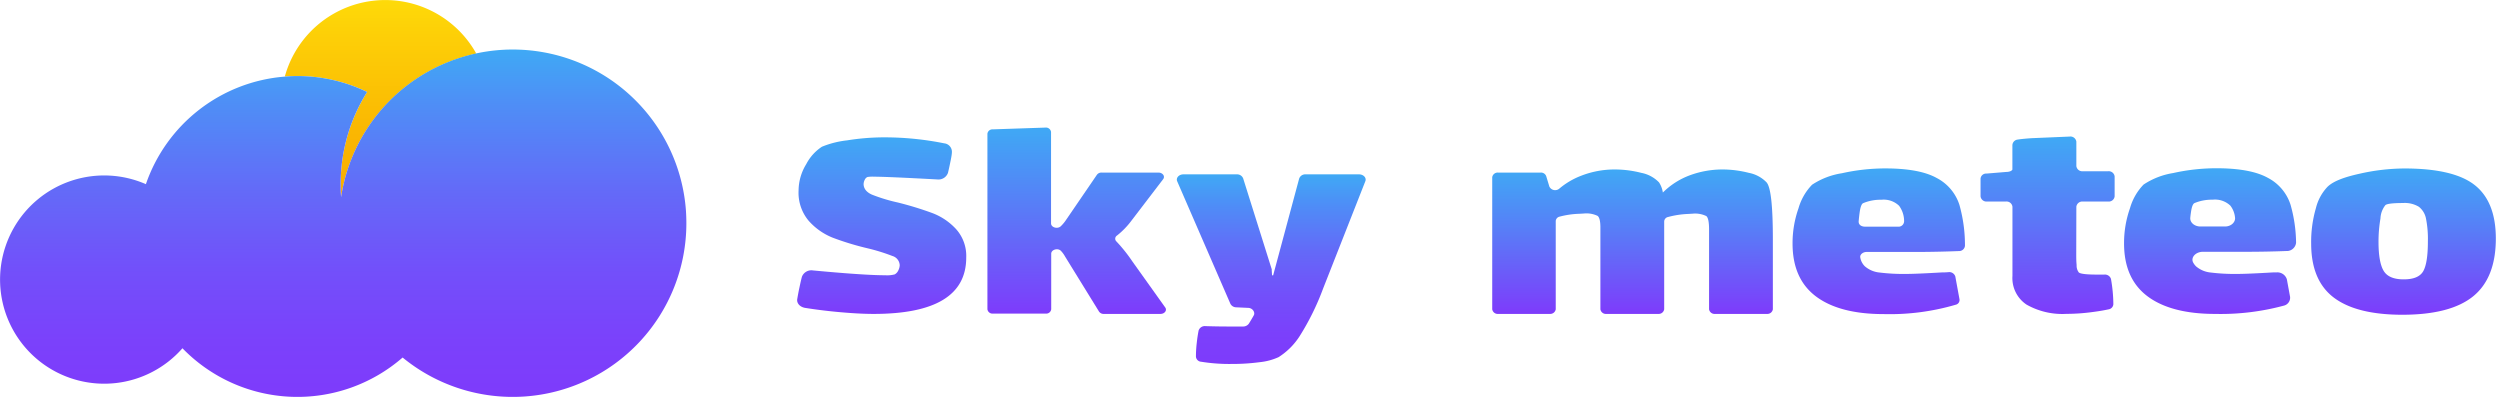 <svg xmlns="http://www.w3.org/2000/svg" xmlns:xlink="http://www.w3.org/1999/xlink" viewBox="0 0 450.67 71.55"><defs><style>.a{fill:url(#a);}.b{fill:url(#b);}.c{fill:url(#c);}.d{fill:url(#d);}.e{fill:url(#e);}.f{fill:url(#f);}.g{fill:url(#g);}.h{fill:url(#h);}.i{fill:url(#i);}.j{fill:url(#j);}</style><linearGradient id="a" x1="15.23" y1="1.76" x2="15.23" y2="33.59" gradientUnits="userSpaceOnUse"><stop offset="0" stop-color="#3fa9f5"/><stop offset="0.42" stop-color="#587df7"/><stop offset="1" stop-color="#7e3bfb"/></linearGradient><linearGradient id="b" x1="50.36" y1="0" x2="50.36" y2="33.59" xlink:href="#a"/><linearGradient id="c" x1="85.44" y1="8.43" x2="85.44" y2="42.59" gradientUnits="userSpaceOnUse"><stop offset="0" stop-color="#3fa9f5"/><stop offset="0.17" stop-color="#4f8cf7"/><stop offset="0.41" stop-color="#6469f8"/><stop offset="0.63" stop-color="#7250fa"/><stop offset="0.84" stop-color="#7b40fb"/><stop offset="1" stop-color="#7e3bfb"/></linearGradient><linearGradient id="d" x1="150.56" y1="7.55" x2="150.56" y2="33.59" xlink:href="#a"/><linearGradient id="e" x1="194.93" y1="7.33" x2="194.93" y2="33.59" xlink:href="#a"/><linearGradient id="f" x1="225.38" y1="1.64" x2="225.38" y2="33.59" xlink:href="#a"/><linearGradient id="g" x1="254.64" y1="7.33" x2="254.64" y2="33.59" xlink:href="#a"/><linearGradient id="h" x1="289.53" y1="7.37" x2="289.53" y2="33.75" xlink:href="#a"/><linearGradient id="i" x1="68.6" y1="35.53" x2="68.6" gradientUnits="userSpaceOnUse"><stop offset="0" stop-color="#f9ad00"/><stop offset="0.31" stop-color="#fab602"/><stop offset="0.82" stop-color="#fdcf07"/><stop offset="1" stop-color="#feda09"/></linearGradient><linearGradient id="j" x1="61.86" y1="8.96" x2="61.86" y2="71.55" gradientUnits="userSpaceOnUse"><stop offset="0" stop-color="#3fa9f5"/><stop offset="0.15" stop-color="#4e8ff6"/><stop offset="0.4" stop-color="#636bf8"/><stop offset="0.63" stop-color="#7250fa"/><stop offset="0.84" stop-color="#7b41fb"/><stop offset="1" stop-color="#7e3bfb"/></linearGradient><symbol id="k" viewBox="0 0 123.73 71.55"><path class="i" d="M85.86,9.66A31.33,31.33,0,0,0,61.49,35.53c-.05-.77-.08-1.55-.08-2.33a31.16,31.16,0,0,1,4.77-16.62,28.75,28.75,0,0,0-12.57-2.87c-.76,0-1.52,0-2.27.1A18.78,18.78,0,0,1,85.86,9.66Z"/><path class="j" d="M123.73,40.25a31.3,31.3,0,0,1-51.15,24.2,28.88,28.88,0,0,1-39.69-1.67l0,0a18.77,18.77,0,1,1-6.59-29.58h0A28.87,28.87,0,0,1,51.34,13.81c.75-.07,1.51-.1,2.27-.1a28.75,28.75,0,0,1,12.57,2.87A31.16,31.16,0,0,0,61.41,33.2c0,.78,0,1.56.08,2.33a31.3,31.3,0,0,1,62.16,2.39C123.7,38.69,123.73,39.47,123.73,40.25Z"/></symbol><symbol id="l" viewBox="0 0 306.16 42.59"><path class="a" d="M13.44,12.08A30.43,30.43,0,0,0,18.1,13.5a59.92,59.92,0,0,1,6.24,1.91,11.17,11.17,0,0,1,4.28,2.89,7.23,7.23,0,0,1,1.83,5.13q0,10.16-16.7,10.16Q11,33.59,7,33.21c-2-.19-3.83-.43-5.54-.7-1-.15-1.61-.86-1.47-1.62.1-.58.22-1.25.38-2s.31-1.44.46-2a1.83,1.83,0,0,1,2-1.14c1.48.14,3.36.31,5.66.49q4.88.38,7.35.38a5.27,5.27,0,0,0,1.73-.16,1.59,1.59,0,0,0,.65-.74,2.24,2.24,0,0,0,.24-.9,1.81,1.81,0,0,0-1.31-1.67,34.41,34.41,0,0,0-4.48-1.39,50.56,50.56,0,0,1-6.28-1.91,11.4,11.4,0,0,1-4.35-3.06A7.86,7.86,0,0,1,.23,11.31,9.15,9.15,0,0,1,1.61,6.59,8.35,8.35,0,0,1,4.44,3.45,16.79,16.79,0,0,1,9,2.3a42,42,0,0,1,6.49-.54,54.5,54.5,0,0,1,11,1.08,1.54,1.54,0,0,1,1.38,1.51c0,.43-.1.93-.22,1.56-.16.79-.32,1.54-.49,2.25a1.81,1.81,0,0,1-1.89,1.19h0q-9-.49-11.46-.5a5.54,5.54,0,0,0-1.17.06,1,1,0,0,0-.48.49,1.81,1.81,0,0,0-.21.87C12,11,12.45,11.64,13.44,12.08Z"/><path class="b" d="M65.46,33.59H55.27a1,1,0,0,1-.89-.44l-6.12-9.92a5,5,0,0,0-.73-1c-.56-.59-1.76-.23-1.76.51v10a.9.9,0,0,1-1,.79H35.27a.91.91,0,0,1-1-.79V1.11a.9.9,0,0,1,.95-.79L44.74,0a.92.92,0,0,1,1,.79V17.27c0,.73,1.16,1.07,1.75.52a6.82,6.82,0,0,0,1-1.21L54,8.52a1,1,0,0,1,.87-.41l10.22,0c.77,0,1.26.66.86,1.19L60.3,16.69a14.42,14.42,0,0,1-2.67,2.77.67.67,0,0,0-.12,1.05,28.05,28.05,0,0,1,2.92,3.66l5.89,8.25C66.7,32.94,66.22,33.59,65.46,33.59Z"/><path class="c" d="M101.26,8.43c.8,0,1.38.62,1.14,1.23L94.79,29a45.92,45.92,0,0,1-4.25,8.62,12.38,12.38,0,0,1-3.78,3.76,10.77,10.77,0,0,1-3.41.91,37.4,37.4,0,0,1-5,.32,31.92,31.92,0,0,1-5.55-.4,1,1,0,0,1-.94-.93A21.66,21.66,0,0,1,72,38.88c.09-.86.21-1.62.34-2.29a1.17,1.17,0,0,1,1.24-.8c1.53.05,3,.07,4.49.07l2.33,0a1.26,1.26,0,0,0,1-.52c.31-.49.61-1,.89-1.5s-.18-1.31-1-1.34l-2.16-.1a1.19,1.19,0,0,1-1.06-.64L68.48,9.68c-.26-.61.31-1.25,1.13-1.25h9.6a1.18,1.18,0,0,1,1.16.72l5.15,16.38a.57.57,0,0,1,0,.18l.06.92h.2L90.47,9.18a1.17,1.17,0,0,1,1.17-.75Z"/><path class="d" d="M175.86,20.18V32.75a1,1,0,0,1-1.05.84h-9.39a1,1,0,0,1-1.06-.84V18.35c0-1.34-.17-2.14-.5-2.4a4.63,4.63,0,0,0-2.47-.43l-.87.05a16.53,16.53,0,0,0-3.56.55.86.86,0,0,0-.69.81c0,.8,0,1.94,0,3.44V32.75a1,1,0,0,1-1.05.84h-9.39a1,1,0,0,1-1.06-.84V18c0-1.13-.17-1.82-.5-2.08a4.63,4.63,0,0,0-2.47-.43l-.87.05a15.66,15.66,0,0,0-3.5.51.88.88,0,0,0-.71.79V32.75a1,1,0,0,1-1,.84h-9.39a1,1,0,0,1-1.06-.84V8.94a1,1,0,0,1,1.06-.83H134a1,1,0,0,1,1,.64l.57,1.88a1.16,1.16,0,0,0,1.81.36,13.64,13.64,0,0,1,3.9-2.3,16.57,16.57,0,0,1,6-1.14,19.26,19.26,0,0,1,4.86.61,6,6,0,0,1,3.2,1.72,4.57,4.57,0,0,1,.69,1.83,13.56,13.56,0,0,1,5-3.16,17,17,0,0,1,5.65-1,19.24,19.24,0,0,1,4.85.61,6,6,0,0,1,3.2,1.72C175.5,10.77,175.86,14.2,175.86,20.18Z"/><path class="e" d="M206.32,26.11c.26,0,.66,0,1.2-.05a1.14,1.14,0,0,1,1.23.78l.75,4.09a.87.87,0,0,1-.67,1,42.19,42.19,0,0,1-13,1.69q-7.94,0-12.18-3.17t-4.24-9.55a18.89,18.89,0,0,1,1.07-6.34,10.06,10.06,0,0,1,2.45-4.26,13.48,13.48,0,0,1,5.38-2.07,36,36,0,0,1,7.8-.87q6.21,0,9.31,1.74a8.31,8.31,0,0,1,4.07,4.83,26.84,26.84,0,0,1,1,7.39,1.06,1.06,0,0,1-1.1.94c-2.75.11-5.43.16-8.07.16h-8.56c-.69,0-1.25.49-1.14,1a2.85,2.85,0,0,0,.84,1.6,4.73,4.73,0,0,0,2.65,1.11,35.21,35.21,0,0,0,4.83.25Q201.63,26.38,206.32,26.11ZM191.55,15c-.09.57-.16,1.19-.22,1.86s.49,1,1.16,1h2.37c1.45,0,2.63,0,3.54,0a1,1,0,0,0,1.12-1,4.69,4.69,0,0,0-.9-2.76,4,4,0,0,0-3.2-1.09,8.09,8.09,0,0,0-3.25.6C191.9,13.7,191.69,14.17,191.55,15Z"/><path class="f" d="M230.55,22.78c0,.65,0,1.33.07,2a2,2,0,0,0,.4,1.34c.32.26,1.43.38,3.32.38l1.27,0a1.14,1.14,0,0,1,1.2.78,27.21,27.21,0,0,1,.43,4.57,1,1,0,0,1-.84.91c-.77.17-1.74.34-2.91.49a35.43,35.43,0,0,1-4.7.33,13.09,13.09,0,0,1-7.2-1.67,5.74,5.74,0,0,1-2.54-5.16V14.26a1.07,1.07,0,0,0-1.17-.93h-3.41a1.07,1.07,0,0,1-1.17-.93V9.21a1,1,0,0,1,1.07-.92L217.88,8c.43,0,1-.11,1.16-.43l0-4.3a1.06,1.06,0,0,1,.89-1.1c.93-.15,2.28-.24,2.57-.26l6.83-.29a1.08,1.08,0,0,1,1.24.92V6.94a1.07,1.07,0,0,0,1.17.93h4.56a1.07,1.07,0,0,1,1.17.93v3.6a1.06,1.06,0,0,1-1.17.93h-4.56a1.08,1.08,0,0,0-1.17.93Z"/><path class="g" d="M266,26.11l.61,0a1.79,1.79,0,0,1,1.91,1.25l.58,3.16A1.47,1.47,0,0,1,268,32.09a43.8,43.8,0,0,1-12.41,1.5q-7.94,0-12.18-3.17t-4.24-9.55a18.89,18.89,0,0,1,1.07-6.34,10.06,10.06,0,0,1,2.45-4.26A13.48,13.48,0,0,1,248,8.2a36,36,0,0,1,7.79-.87q6.21,0,9.32,1.74a8.31,8.31,0,0,1,4.07,4.83,26.08,26.08,0,0,1,1,6.84,1.67,1.67,0,0,1-1.76,1.51c-2.51.1-5,.14-7.4.14h-7.64c-1.27,0-2.24,1-1.75,1.94a3,3,0,0,0,.52.69,4.76,4.76,0,0,0,2.66,1.11,35.21,35.21,0,0,0,4.83.25Q261.34,26.38,266,26.11ZM251.27,15c-.06.39-.12.8-.16,1.24-.09.86.75,1.59,1.83,1.59h4.43c1.1,0,1.93-.79,1.8-1.65a4.15,4.15,0,0,0-.83-2.1A4,4,0,0,0,255.13,13a8.08,8.08,0,0,0-3.24.6C251.62,13.7,251.41,14.17,251.27,15Z"/><path class="h" d="M277,30.66c-2.73-2.06-4.1-5.3-4.1-9.75a21.72,21.72,0,0,1,.86-6.41,8.5,8.5,0,0,1,2.11-3.85c1.05-1,3-1.73,5.83-2.35a37.29,37.29,0,0,1,8-.93q8.9,0,12.69,3t3.8,9.61q0,7.1-4.07,10.42t-12.7,3.34Q281.11,33.75,277,30.66Zm16.12-4.8c.55-1,.82-2.78.82-5.33a18.86,18.86,0,0,0-.34-4.12,3.57,3.57,0,0,0-1.28-2.13,4.88,4.88,0,0,0-2.86-.68c-1.84,0-2.9.13-3.18.38a4.15,4.15,0,0,0-.89,2.4,25,25,0,0,0-.35,4.21q0,3.7.93,5.24t3.63,1.53C291.39,27.36,292.56,26.86,293.12,25.86Z"/></symbol></defs><use width="123.73" height="71.55" xlink:href="#k"/><use width="306.16" height="42.59" transform="translate(143.73 23)" xlink:href="#l"/></svg>